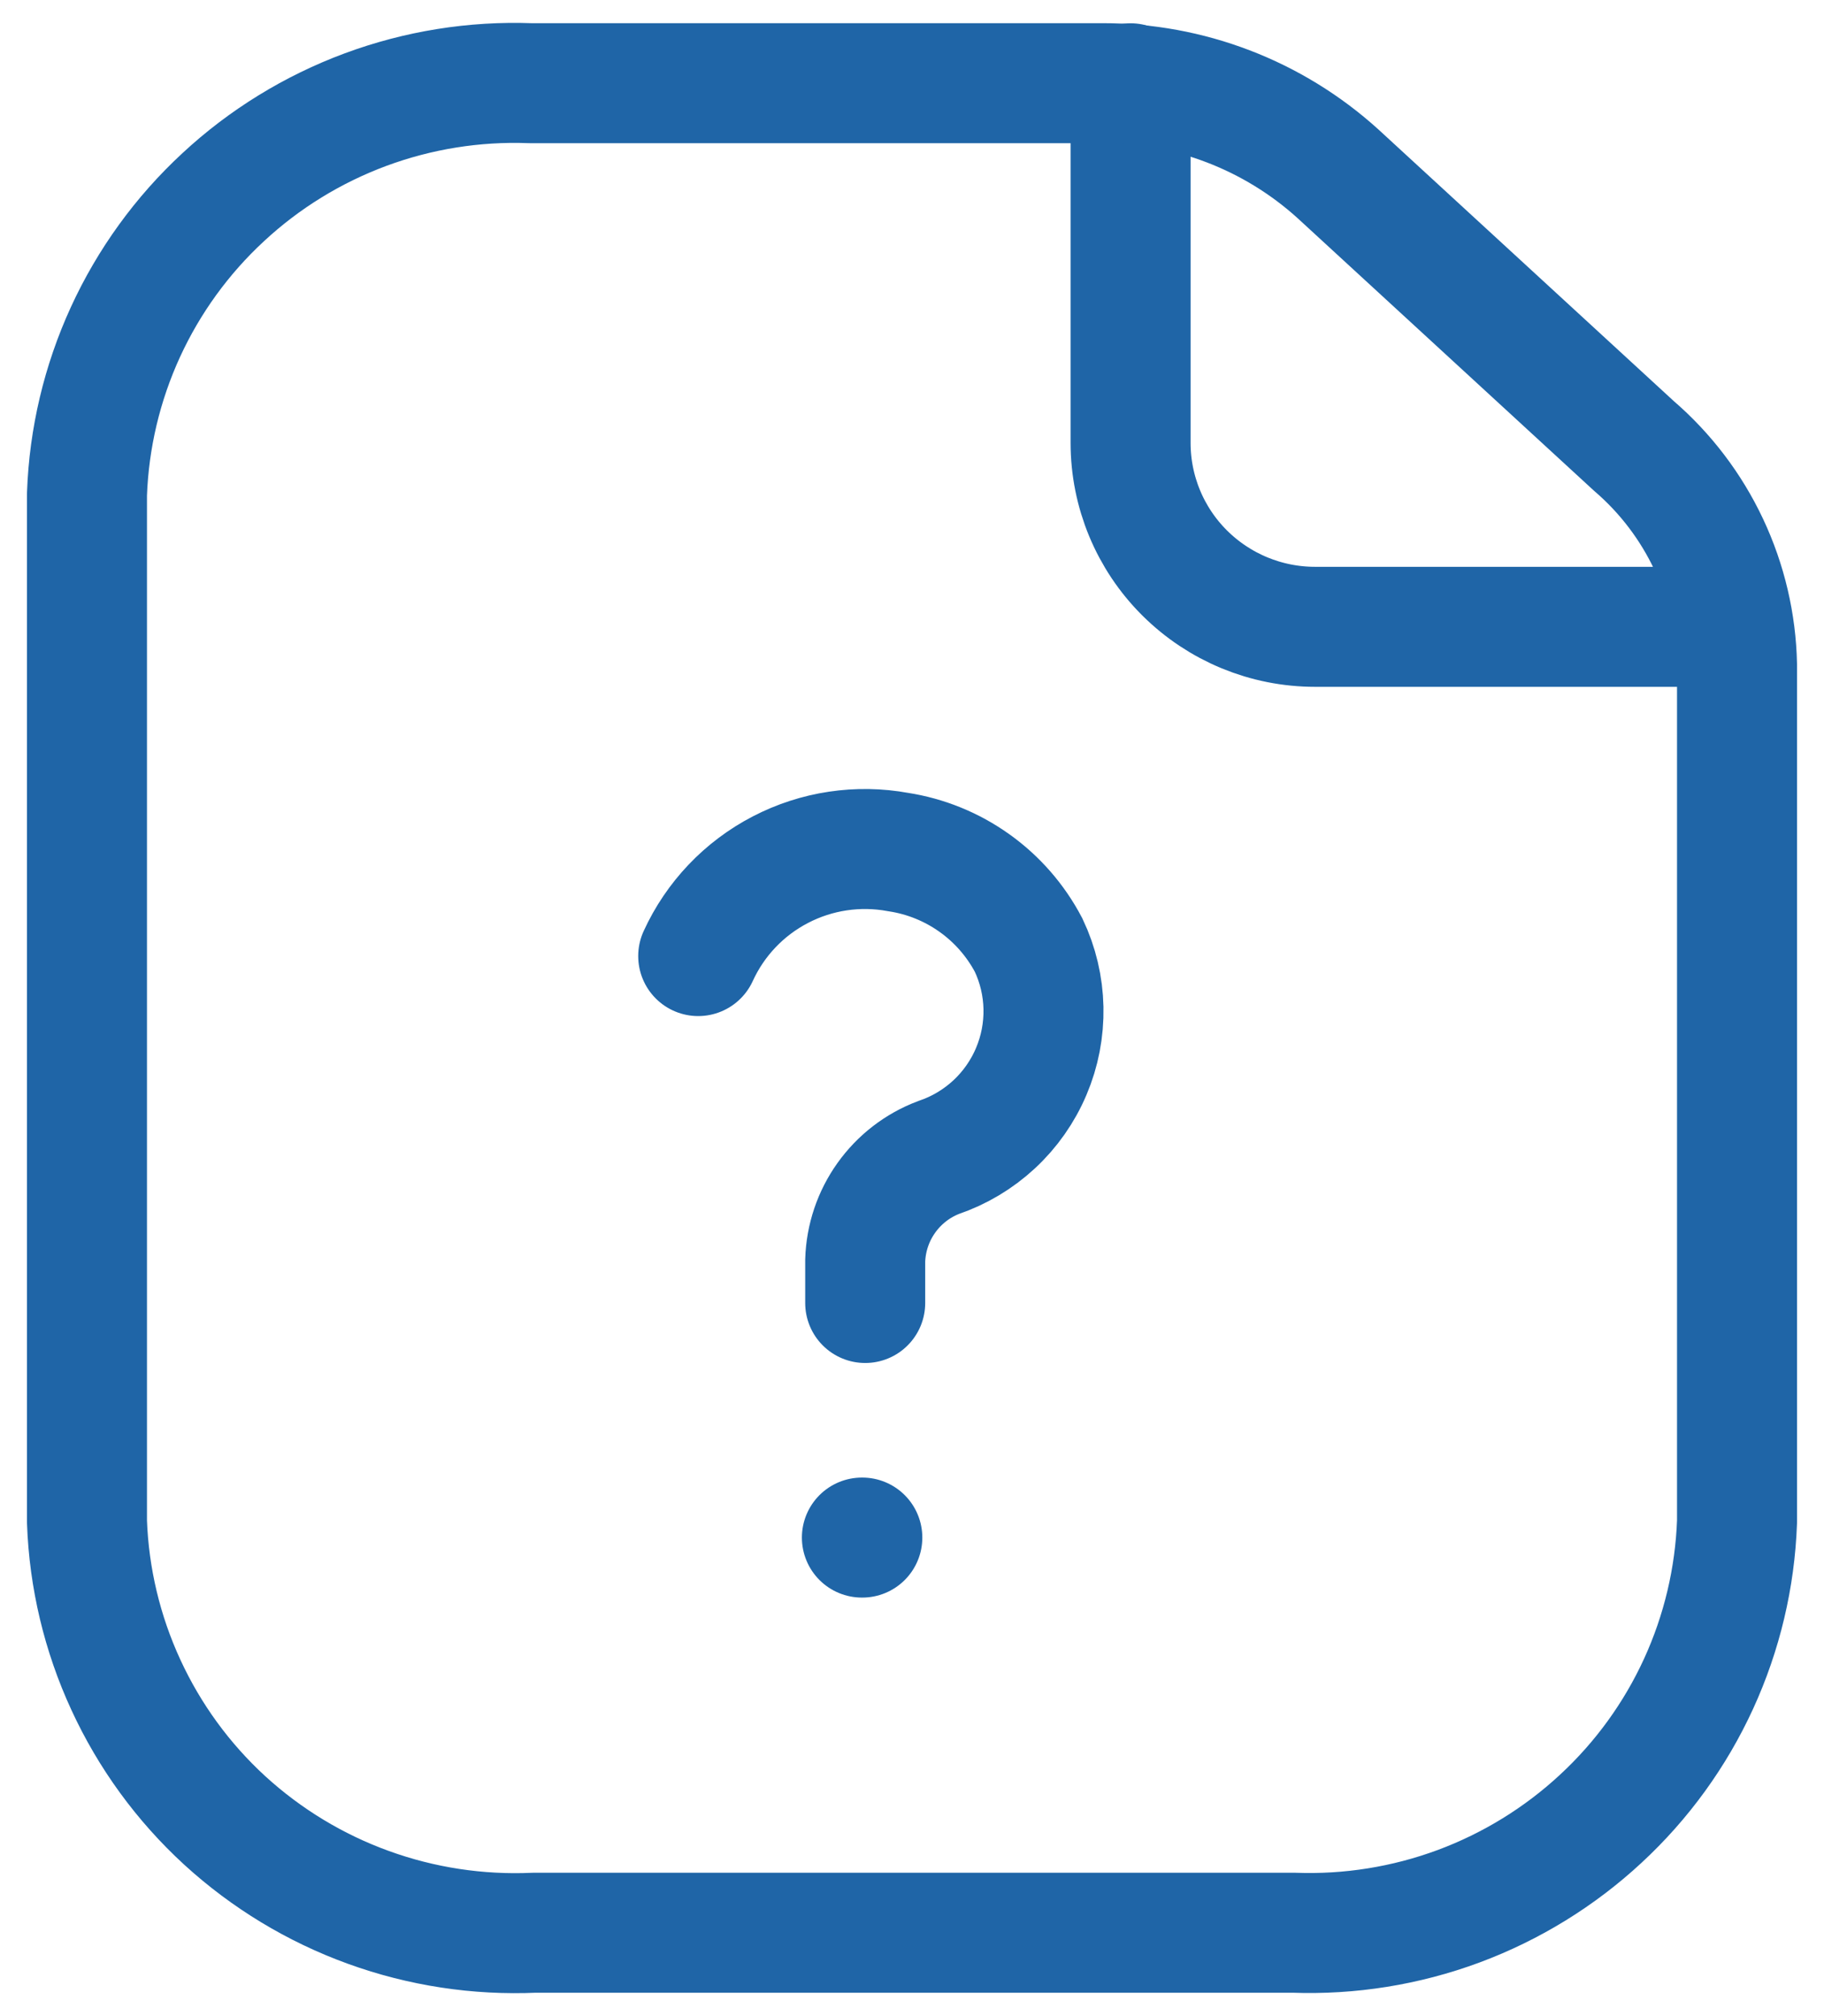 <svg width="38" height="42" viewBox="0 0 38 42" fill="none" xmlns="http://www.w3.org/2000/svg">
<path d="M23.554 1.735V9.227C23.554 10.242 23.958 11.217 24.679 11.935C25.402 12.655 26.38 13.059 27.4 13.058H35.994" stroke="#1F65A7" stroke-width="2.5" stroke-linecap="round" stroke-linejoin="round"/>
<path d="M36.188 13.85V31.7C36.146 32.867 35.874 34.015 35.387 35.077C34.9 36.139 34.208 37.094 33.35 37.888C32.492 38.684 31.484 39.304 30.386 39.712C29.288 40.119 28.12 40.306 26.95 40.263H11.137C9.96 40.316 8.783 40.137 7.675 39.735C6.567 39.334 5.549 38.717 4.679 37.921C3.813 37.126 3.114 36.166 2.622 35.098C2.129 34.03 1.854 32.875 1.812 31.7V10.296C1.854 9.128 2.126 7.98 2.613 6.918C3.1 5.857 3.792 4.901 4.65 4.108C5.508 3.311 6.516 2.692 7.614 2.284C8.712 1.877 9.88 1.689 11.05 1.733H22.954C24.771 1.727 26.526 2.399 27.873 3.619L34.04 9.29C34.698 9.856 35.229 10.555 35.599 11.341C35.969 12.127 36.17 12.982 36.188 13.85Z" stroke="#1F65A7" stroke-width="2.5" stroke-linecap="round" stroke-linejoin="round"/>
<path d="M14.546 19.917C14.9 19.143 15.502 18.51 16.257 18.118C17.012 17.725 17.876 17.596 18.712 17.75C19.285 17.838 19.829 18.059 20.301 18.396C20.773 18.732 21.159 19.175 21.429 19.688C21.624 20.098 21.729 20.544 21.739 20.998C21.748 21.452 21.662 21.903 21.484 22.321C21.307 22.739 21.044 23.114 20.711 23.423C20.378 23.732 19.984 23.967 19.554 24.113C19.116 24.279 18.737 24.572 18.465 24.954C18.192 25.336 18.04 25.79 18.025 26.258V27.144" stroke="#1F65A7" stroke-width="2.5" stroke-miterlimit="10" stroke-linecap="round"/>
<path d="M17.956 32.031H17.965" stroke="#1F65A7" stroke-width="2.5" stroke-linecap="round" stroke-linejoin="round"/>
</svg>
